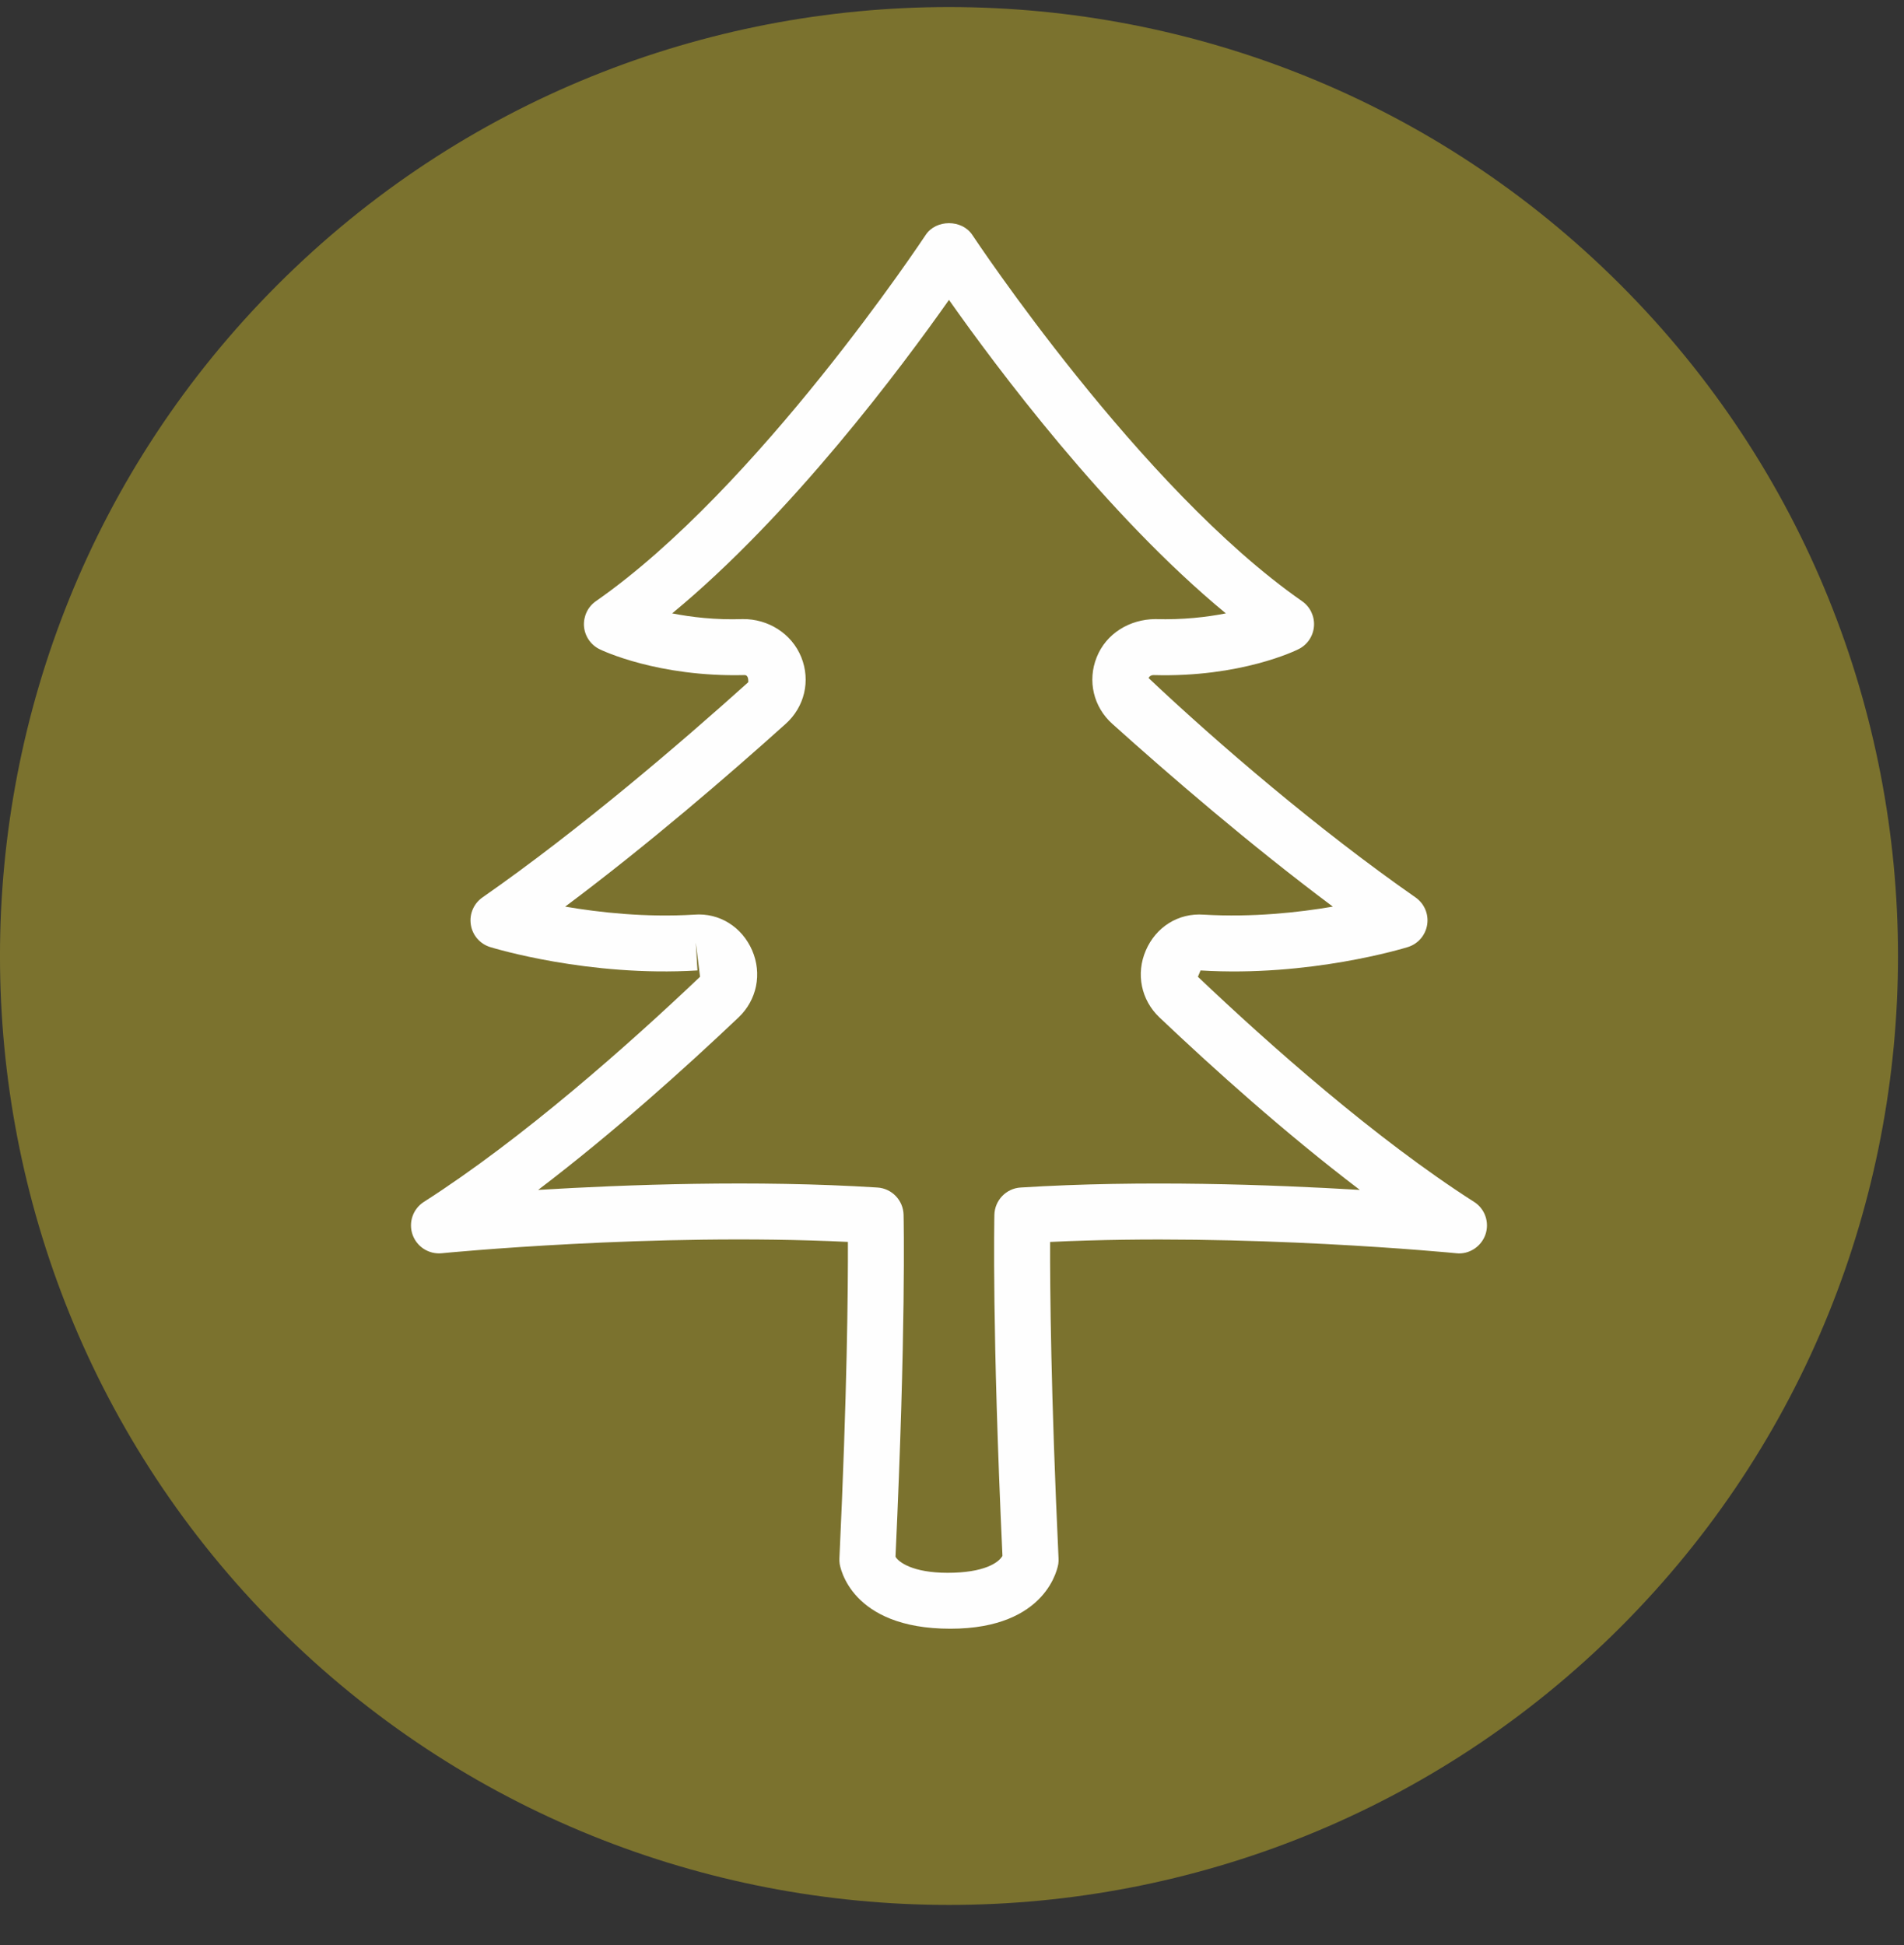 <?xml version="1.0" encoding="UTF-8"?>
<svg width="46px" height="47px" viewBox="0 0 46 47" version="1.1" xmlns="http://www.w3.org/2000/svg" xmlns:xlink="http://www.w3.org/1999/xlink">
    <rect x="0" y="0" width="46" height="47" fill="#333333" stroke="none"/>
    <!-- Generator: Sketch 45.1 (43504) - http://www.bohemiancoding.com/sketch -->
    <title>icon-park-circle</title>
    <desc>Created with Sketch.</desc>
    <defs></defs>
    <g id="4.-Components" stroke="none" stroke-width="1" fill="none" fill-rule="evenodd">
        <g id="Components" transform="translate(-3597, -7009)">
            <g id="Tag" transform="translate(3465, 6370)">
                <g id="tag_park" transform="translate(132, 639)">
                    <g id="icon-park-circle">
                        <path d="M6.708,39.318 C15.651,48.261 30.204,48.262 39.147,39.318 C48.092,30.375 48.091,15.822 39.147,6.878 C30.204,-2.065 15.651,-2.066 6.708,6.878 C-2.237,15.822 -2.236,30.375 6.708,39.318" id="circle" fill="#7B722E"></path>
                        <path d="M21.635,37.612 C21.707,37.741 22.048,38.001 22.895,38.001 C23.778,38.001 24.129,37.755 24.219,37.592 C23.965,32.125 24.022,29.463 24.024,29.35 C24.033,29.001 24.308,28.713 24.658,28.692 C27.593,28.507 30.744,28.623 32.854,28.75 C31.044,27.375 29.3,25.804 28.011,24.581 C27.568,24.16 27.439,23.526 27.683,22.963 C27.925,22.402 28.464,22.053 29.084,22.099 C30.261,22.168 31.373,22.047 32.201,21.905 C30.203,20.413 28.254,18.73 26.873,17.489 C26.416,17.079 26.269,16.448 26.495,15.882 C26.725,15.303 27.293,14.964 27.909,14.958 C28.584,14.978 29.158,14.91 29.616,14.82 C26.731,12.442 24.059,8.854 22.927,7.246 C21.795,8.854 19.124,12.442 16.239,14.82 C16.697,14.91 17.279,14.981 17.945,14.958 C18.552,14.951 19.128,15.303 19.36,15.882 C19.586,16.448 19.439,17.079 18.982,17.489 C17.601,18.73 15.651,20.413 13.655,21.905 C14.484,22.047 15.597,22.17 16.77,22.099 C17.386,22.049 17.93,22.403 18.172,22.963 C18.415,23.526 18.287,24.16 17.844,24.581 C16.555,25.804 14.811,27.375 13.001,28.75 C15.109,28.622 18.263,28.506 21.197,28.692 C21.547,28.713 21.822,29.001 21.83,29.35 C21.833,29.463 21.89,32.132 21.635,37.612 M22.96,39.352 C20.54,39.352 20.296,37.845 20.286,37.782 C20.28,37.737 20.278,37.695 20.28,37.652 C20.468,33.648 20.489,31.103 20.485,30.006 C15.774,29.779 10.725,30.274 10.673,30.28 C10.36,30.31 10.07,30.124 9.967,29.83 C9.864,29.534 9.978,29.206 10.241,29.039 C12.628,27.512 15.188,25.24 16.913,23.6 L16.81,22.773 L16.85,23.447 C14.221,23.607 11.94,22.912 11.844,22.883 C11.596,22.807 11.414,22.597 11.375,22.341 C11.335,22.086 11.444,21.831 11.656,21.683 C14.001,20.049 16.443,17.953 18.078,16.483 C18.085,16.333 18.03,16.309 17.983,16.311 C15.892,16.362 14.54,15.713 14.484,15.685 C14.27,15.58 14.127,15.368 14.109,15.13 C14.092,14.893 14.201,14.661 14.397,14.525 C18.314,11.797 22.322,5.738 22.363,5.678 C22.612,5.297 23.242,5.297 23.492,5.678 C23.533,5.738 27.546,11.8 31.457,14.525 C31.654,14.661 31.763,14.893 31.745,15.13 C31.728,15.368 31.585,15.58 31.371,15.685 C31.314,15.715 29.974,16.371 27.871,16.311 C27.826,16.308 27.77,16.334 27.75,16.383 C29.412,17.953 31.854,20.049 34.199,21.683 C34.411,21.831 34.52,22.086 34.48,22.341 C34.44,22.597 34.259,22.807 34.011,22.883 C33.916,22.912 31.635,23.609 29.005,23.447 L28.941,23.6 C30.667,25.24 33.226,27.512 35.613,29.039 C35.877,29.206 35.99,29.534 35.887,29.83 C35.784,30.124 35.487,30.315 35.183,30.28 C35.129,30.274 30.081,29.782 25.37,30.007 C25.367,31.103 25.387,33.648 25.574,37.652 C25.577,37.695 25.574,37.737 25.569,37.781 C25.559,37.844 25.316,39.352 22.96,39.352" id="tree" fill="#FEFEFE"></path>
                    </g>
                </g>
            </g>
        </g>
    </g>
</svg>
